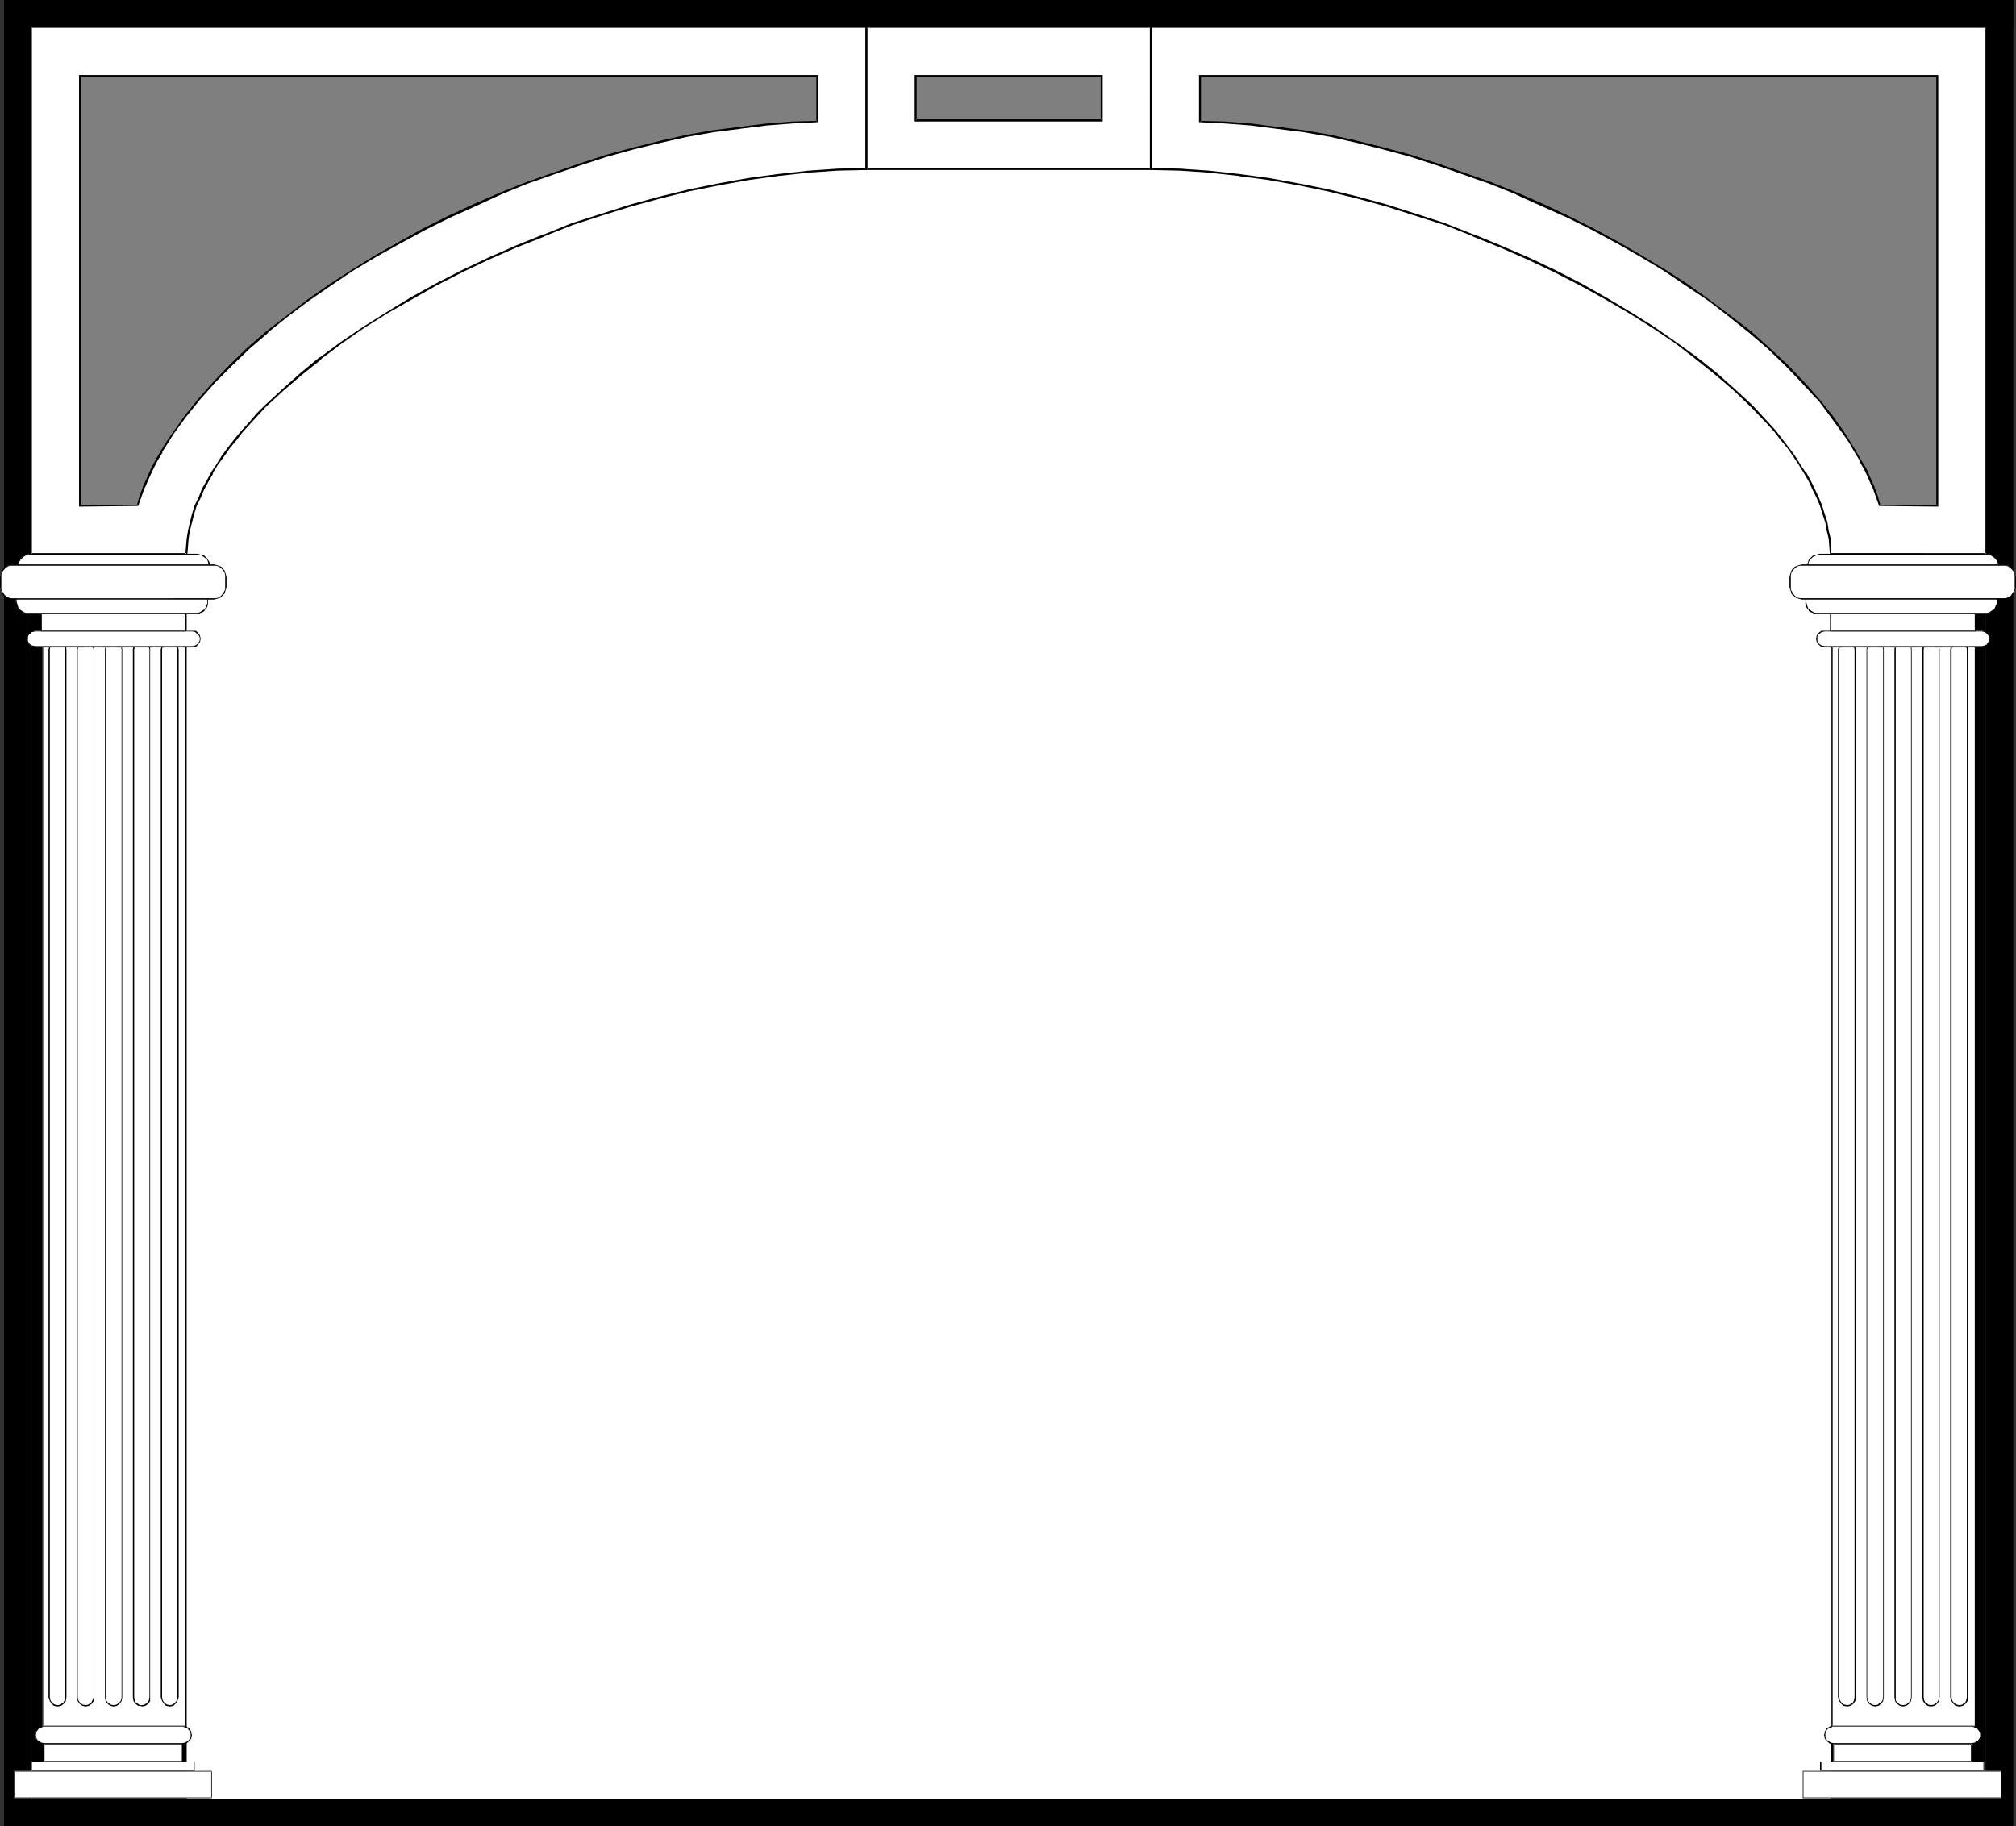 <?xml version="1.0" encoding="UTF-8" standalone="no"?>
<svg
   version="1.0"
   width="129.766mm"
   height="117.569mm"
   id="svg77"
   sodipodi:docname="Pillars Frame 1.wmf"
   xmlns:inkscape="http://www.inkscape.org/namespaces/inkscape"
   xmlns:sodipodi="http://sodipodi.sourceforge.net/DTD/sodipodi-0.dtd"
   xmlns="http://www.w3.org/2000/svg"
   xmlns:svg="http://www.w3.org/2000/svg">
  <rect width="100%" height="100%" fill="#333333" stroke="none"/>
  <sodipodi:namedview
     id="namedview77"
     pagecolor="#ffffff"
     bordercolor="#000000"
     borderopacity="0.25"
     inkscape:showpageshadow="2"
     inkscape:pageopacity="0.0"
     inkscape:pagecheckerboard="0"
     inkscape:deskcolor="#d1d1d1"
     inkscape:document-units="mm" />
  <defs
     id="defs1">
    <pattern
       id="WMFhbasepattern"
       patternUnits="userSpaceOnUse"
       width="6"
       height="6"
       x="0"
       y="0" />
  </defs>
  <path
     style="fill:#000000;fill-opacity:1;fill-rule:evenodd;stroke:none"
     d="M 489.809,444.356 V 0 H 0.97 v 444.356 z"
     id="path1" />
  <path
     style="fill:#000000;fill-opacity:1;fill-rule:evenodd;stroke:none"
     d="m 489.809,0 v 6.625 h -6.626 V 0 Z"
     id="path2" />
  <path
     style="fill:#ffffff;fill-opacity:1;fill-rule:evenodd;stroke:none"
     d="M 7.595,437.731 V 6.625 H 483.183 V 437.731 Z"
     id="path3" />
  <path
     style="fill:#000000;fill-opacity:1;fill-rule:evenodd;stroke:none"
     d="M 45.41,6.625 V 437.731 H 7.595 V 6.625 Z"
     id="path4" />
  <path
     style="fill:#000000;fill-opacity:1;fill-rule:evenodd;stroke:none"
     d="M 483.183,6.625 V 437.731 H 445.369 V 6.625 Z"
     id="path5" />
  <path
     style="fill:#ffffff;fill-opacity:1;fill-rule:evenodd;stroke:none"
     d="m 479.79,424.32 0.808,-0.162 0.646,-0.485 0.485,-0.646 0.162,-0.323 v -0.485 -0.485 l -0.162,-0.323 -0.485,-0.646 -0.646,-0.485 -0.485,-0.162 h -0.323 -33.774 -0.323 l -0.485,0.162 -0.646,0.485 -0.485,0.646 -0.162,0.323 v 0.485 0.485 l 0.162,0.323 0.485,0.646 0.646,0.485 0.808,0.162 z"
     id="path6" />
  <path
     style="fill:#000000;fill-opacity:1;fill-rule:evenodd;stroke:none"
     d="m 479.79,424.482 0.808,-0.162 0.808,-0.646 0.485,-0.646 v -0.323 l 0.162,-0.485 -0.162,-0.485 v -0.323 l -0.485,-0.808 -0.808,-0.485 -0.485,-0.162 h -0.323 -33.774 -0.323 l -0.485,0.162 -0.808,0.485 -0.485,0.808 v 0.323 l -0.162,0.485 0.162,0.485 v 0.323 l 0.485,0.646 0.808,0.646 0.808,0.162 h 33.774 v -0.323 H 446.015 l -0.808,-0.162 h 0.162 l -0.808,-0.485 v 0.162 l -0.323,-0.646 -0.162,-0.485 v 0.162 -0.485 -0.485 0.162 l 0.162,-0.485 0.323,-0.646 v 0 l 0.808,-0.323 0.323,-0.162 v 0 l 0.323,-0.162 h 33.774 l 0.323,0.162 v 0 l 0.323,0.162 0.808,0.323 h -0.162 l 0.485,0.646 0.162,0.485 v -0.162 0.485 0.485 -0.162 l -0.162,0.485 -0.485,0.646 0.162,-0.162 -0.808,0.485 h 0.162 l -0.808,0.162 z"
     id="path7" />
  <path
     style="fill:#ffffff;fill-opacity:1;fill-rule:evenodd;stroke:none"
     d="M 479.628,428.683 V 424.32 H 446.015 v 4.363 z"
     id="path8" />
  <path
     style="fill:#000000;fill-opacity:1;fill-rule:evenodd;stroke:none"
     d="M 479.628,428.844 V 424.32 H 446.015 v 4.524 h 33.613 v -0.323 H 446.015 l 0.162,0.162 V 424.32 l -0.162,0.162 h 33.613 l -0.162,-0.162 v 4.363 l 0.162,-0.162 z"
     id="path9" />
  <path
     style="fill:#ffffff;fill-opacity:1;fill-rule:evenodd;stroke:none"
     d="m 482.699,430.945 v -2.262 H 442.945 v 2.262 z"
     id="path10" />
  <path
     style="fill:#000000;fill-opacity:1;fill-rule:evenodd;stroke:none"
     d="m 482.699,430.945 v -2.262 H 442.784 v 2.262 h 39.915 v -0.162 H 442.945 l 0.162,0.162 v -2.262 l -0.162,0.162 h 39.754 l -0.162,-0.162 v 2.262 l 0.162,-0.162 z"
     id="path11" />
  <path
     style="fill:#ffffff;fill-opacity:1;fill-rule:evenodd;stroke:none"
     d="m 486.9,437.57 v -6.625 H 438.743 v 6.625 z"
     id="path12" />
  <path
     style="fill:#000000;fill-opacity:1;fill-rule:evenodd;stroke:none"
     d="m 486.9,437.57 v -6.625 H 438.582 v 6.625 h 48.318 v -0.162 H 438.743 v 0.162 -6.625 0.162 h 48.157 l -0.162,-0.162 v 6.625 l 0.162,-0.162 z"
     id="path13" />
  <path
     style="fill:#ffffff;fill-opacity:1;fill-rule:evenodd;stroke:none"
     d="M 480.436,155.282 V 420.119 H 445.692 V 155.282 Z"
     id="path14" />
  <path
     style="fill:#000000;fill-opacity:1;fill-rule:evenodd;stroke:none"
     d="m 480.436,155.444 v -0.162 264.836 -0.162 H 445.692 l 0.162,0.162 V 155.282 l -0.162,0.162 h 34.744 l 0.162,-0.162 H 445.692 v 264.836 h 34.906 V 155.282 Z"
     id="path15" />
  <path
     style="fill:#ffffff;fill-opacity:1;fill-rule:evenodd;stroke:none"
     d="m 462.983,415.11 -0.808,-0.162 -0.646,-0.485 -0.323,-0.646 -0.162,-0.808 v -254.98 l 0.162,-0.808 0.323,-0.646 0.646,-0.485 0.808,-0.162 0.808,0.162 0.646,0.485 0.323,0.646 0.323,0.808 v 254.98 l -0.323,0.808 -0.323,0.646 -0.646,0.485 z"
     id="path16" />
  <path
     style="fill:#000000;fill-opacity:1;fill-rule:evenodd;stroke:none"
     d="m 462.983,414.948 -0.808,-0.162 v 0 l -0.485,-0.485 v 0.162 l -0.485,-0.646 v 0 -0.808 -254.98 -0.808 0 l 0.485,-0.646 v 0.162 l 0.485,-0.485 v 0 l 0.808,-0.162 0.808,0.162 v 0 l 0.485,0.485 v -0.162 l 0.485,0.646 v 0 l 0.162,0.808 v 254.98 l -0.162,0.808 v 0 l -0.485,0.646 v -0.162 l -0.485,0.485 v 0 l -0.808,0.162 v 0.323 l 0.808,-0.162 0.646,-0.485 0.485,-0.646 0.162,-0.97 v -254.98 l -0.162,-0.97 -0.485,-0.485 -0.646,-0.485 -0.808,-0.323 -0.808,0.323 -0.646,0.485 -0.485,0.485 -0.162,0.97 v 254.98 l 0.162,0.97 0.485,0.646 0.646,0.485 0.808,0.162 z"
     id="path17" />
  <path
     style="fill:#ffffff;fill-opacity:1;fill-rule:evenodd;stroke:none"
     d="m 456.196,415.11 -0.808,-0.162 -0.646,-0.485 -0.485,-0.646 -0.162,-0.808 v -254.98 l 0.162,-0.808 0.485,-0.646 0.646,-0.485 0.808,-0.162 0.808,0.162 0.646,0.485 0.323,0.646 0.162,0.808 v 254.98 l -0.162,0.808 -0.323,0.646 -0.646,0.485 z"
     id="path18" />
  <path
     style="fill:#000000;fill-opacity:1;fill-rule:evenodd;stroke:none"
     d="m 456.196,414.948 -0.808,-0.162 v 0 l -0.485,-0.485 v 0.162 l -0.485,-0.646 v 0 l -0.162,-0.808 v -254.98 l 0.162,-0.808 v 0 l 0.485,-0.646 v 0.162 l 0.485,-0.485 v 0 l 0.808,-0.162 0.808,0.162 h -0.162 l 0.646,0.485 v -0.162 l 0.485,0.646 v 0 l 0.162,0.808 v 254.98 l -0.162,0.808 v 0 l -0.485,0.646 v -0.162 l -0.646,0.485 h 0.162 l -0.808,0.162 v 0.323 l 0.808,-0.162 0.646,-0.485 0.485,-0.646 0.162,-0.97 v -254.98 l -0.162,-0.97 -0.485,-0.485 -0.646,-0.485 -0.808,-0.323 -0.808,0.323 -0.646,0.485 -0.485,0.485 -0.162,0.97 v 254.98 l 0.162,0.97 0.485,0.646 0.646,0.485 0.808,0.162 z"
     id="path19" />
  <path
     style="fill:#ffffff;fill-opacity:1;fill-rule:evenodd;stroke:none"
     d="m 449.409,415.11 -0.808,-0.162 -0.646,-0.485 -0.485,-0.646 -0.162,-0.808 v -254.98 l 0.162,-0.808 0.485,-0.646 0.646,-0.485 0.808,-0.162 0.808,0.162 0.485,0.485 0.485,0.646 0.162,0.808 v 254.98 l -0.162,0.808 -0.485,0.646 -0.485,0.485 z"
     id="path20" />
  <path
     style="fill:#000000;fill-opacity:1;fill-rule:evenodd;stroke:none"
     d="m 449.409,414.948 -0.808,-0.162 v 0 l -0.646,-0.485 0.162,0.162 -0.485,-0.646 v 0 l -0.162,-0.808 v -254.98 l 0.162,-0.808 v 0 l 0.485,-0.646 -0.162,0.162 0.646,-0.485 v 0 l 0.808,-0.162 0.808,0.162 h -0.162 l 0.646,0.485 v -0.162 l 0.323,0.646 v 0 l 0.162,0.808 v 254.98 l -0.162,0.808 v 0 l -0.323,0.646 v -0.162 l -0.646,0.485 h 0.162 l -0.808,0.162 v 0.323 l 0.808,-0.162 0.646,-0.485 0.485,-0.646 0.162,-0.97 v -254.98 l -0.162,-0.97 -0.485,-0.485 -0.646,-0.485 -0.808,-0.323 -0.97,0.323 -0.485,0.485 -0.485,0.485 -0.323,0.97 v 254.98 l 0.323,0.97 0.485,0.646 0.485,0.485 0.97,0.162 z"
     id="path21" />
  <path
     style="fill:#ffffff;fill-opacity:1;fill-rule:evenodd;stroke:none"
     d="m 469.771,415.11 0.808,-0.162 0.646,-0.485 0.485,-0.646 0.162,-0.808 v -254.98 l -0.162,-0.808 -0.485,-0.646 -0.646,-0.485 -0.808,-0.162 -0.808,0.162 -0.646,0.485 -0.323,0.646 -0.162,0.808 v 254.98 l 0.162,0.808 0.323,0.646 0.646,0.485 z"
     id="path22" />
  <path
     style="fill:#000000;fill-opacity:1;fill-rule:evenodd;stroke:none"
     d="m 469.771,415.271 0.97,-0.162 0.485,-0.485 0.485,-0.646 0.162,-0.97 v -254.98 l -0.162,-0.97 -0.485,-0.485 -0.485,-0.485 -0.97,-0.323 -0.808,0.323 -0.646,0.485 -0.485,0.485 -0.162,0.97 v 254.98 l 0.162,0.97 0.485,0.646 0.646,0.485 0.808,0.162 v -0.323 l -0.808,-0.162 h 0.162 l -0.646,-0.485 v 0.162 l -0.323,-0.646 v 0 l -0.162,-0.808 v -254.98 l 0.162,-0.808 v 0 l 0.323,-0.646 v 0.162 l 0.646,-0.485 h -0.162 l 0.808,-0.162 0.808,0.162 v 0 l 0.646,0.485 -0.162,-0.162 0.485,0.646 v 0 l 0.162,0.808 v 254.98 l -0.162,0.808 v 0 l -0.485,0.646 0.162,-0.162 -0.646,0.485 v 0 l -0.808,0.162 z"
     id="path23" />
  <path
     style="fill:#ffffff;fill-opacity:1;fill-rule:evenodd;stroke:none"
     d="m 476.719,415.11 0.808,-0.162 0.485,-0.485 0.485,-0.646 0.162,-0.808 v -254.98 l -0.162,-0.808 -0.485,-0.646 -0.485,-0.485 -0.808,-0.162 -0.808,0.162 -0.646,0.485 -0.485,0.646 -0.162,0.808 v 254.98 l 0.162,0.808 0.485,0.646 0.646,0.485 z"
     id="path24" />
  <path
     style="fill:#000000;fill-opacity:1;fill-rule:evenodd;stroke:none"
     d="m 476.719,415.271 0.808,-0.162 0.646,-0.485 0.485,-0.646 0.162,-0.97 v -254.98 l -0.162,-0.97 -0.485,-0.485 -0.646,-0.485 -0.808,-0.323 -0.97,0.323 -0.485,0.485 -0.485,0.485 -0.323,0.97 v 254.98 l 0.323,0.97 0.485,0.646 0.485,0.485 0.97,0.162 v -0.323 l -0.808,-0.162 v 0 l -0.646,-0.485 0.162,0.162 -0.485,-0.646 v 0 l -0.162,-0.808 v -254.98 l 0.162,-0.808 v 0 l 0.485,-0.646 -0.162,0.162 0.646,-0.485 v 0 l 0.808,-0.162 0.808,0.162 h -0.162 l 0.646,0.485 v -0.162 l 0.323,0.646 v 0 l 0.162,0.808 v 254.98 l -0.162,0.808 v 0 l -0.323,0.646 v -0.162 l -0.646,0.485 h 0.162 l -0.808,0.162 z"
     id="path25" />
  <path
     style="fill:#ffffff;fill-opacity:1;fill-rule:evenodd;stroke:none"
     d="m 442.622,142.032 h -0.485 l -0.646,-0.162 -0.485,-0.323 -0.485,-0.323 -0.323,-0.485 -0.162,-0.485 -0.323,-0.485 v -0.485 -1.454 -0.646 l 0.323,-0.485 0.162,-0.485 0.323,-0.485 0.485,-0.323 0.485,-0.323 0.646,-0.162 h 0.485 40.723 0.646 l 0.485,0.162 0.485,0.323 0.485,0.323 0.323,0.485 0.162,0.485 0.323,0.485 v 0.646 1.454 0.485 l -0.323,0.485 -0.162,0.485 -0.323,0.485 -0.485,0.323 -0.485,0.323 -0.485,0.162 h -0.646 z"
     id="path26" />
  <path
     style="fill:#000000;fill-opacity:1;fill-rule:evenodd;stroke:none"
     d="m 442.622,142.032 -0.485,-0.162 v 0 l -0.485,-0.162 -0.646,-0.162 -0.323,-0.485 v 0.162 l -0.323,-0.485 -0.323,-0.485 -0.162,-0.485 v 0 -0.485 -1.454 -0.646 0.162 l 0.162,-0.646 0.323,-0.485 0.323,-0.323 v 0 l 0.323,-0.323 0.646,-0.323 0.485,-0.162 v 0 h 0.485 40.723 0.646 -0.162 l 0.646,0.162 0.485,0.323 0.323,0.323 v 0 l 0.323,0.323 0.323,0.485 0.162,0.646 v -0.162 0.646 1.454 0.485 0 l -0.162,0.485 -0.323,0.485 -0.323,0.485 v -0.162 l -0.323,0.485 -0.485,0.162 -0.646,0.162 h 0.162 l -0.646,0.162 H 442.622 v 0.162 h 40.723 0.646 l 0.485,-0.162 0.485,-0.323 0.485,-0.323 v -0.162 l 0.485,-0.323 0.162,-0.485 0.162,-0.646 0.162,-0.485 v -1.454 l -0.162,-0.646 -0.162,-0.485 -0.162,-0.485 -0.485,-0.485 v 0 l -0.485,-0.485 -0.485,-0.162 -0.485,-0.162 -0.646,-0.162 H 442.622 l -0.485,0.162 -0.646,0.162 -0.485,0.162 -0.485,0.485 v 0 l -0.485,0.485 -0.162,0.485 -0.162,0.485 -0.162,0.646 v 1.454 l 0.162,0.485 0.162,0.646 0.162,0.485 0.485,0.323 v 0.162 l 0.485,0.323 0.485,0.323 0.646,0.162 h 0.485 z"
     id="path27" />
  <path
     style="fill:#ffffff;fill-opacity:1;fill-rule:evenodd;stroke:none"
     d="m 442.137,149.304 h -0.485 l -0.646,-0.162 -0.485,-0.323 -0.323,-0.323 -0.485,-0.485 -0.162,-0.485 -0.162,-0.485 -0.162,-0.646 v -1.454 l 0.162,-0.485 0.162,-0.646 0.162,-0.485 0.485,-0.323 0.323,-0.485 0.485,-0.162 0.646,-0.162 0.485,-0.162 h 40.885 l 0.485,0.162 0.646,0.162 0.485,0.162 0.323,0.485 0.485,0.323 0.162,0.485 0.162,0.646 0.162,0.485 v 1.454 l -0.162,0.646 -0.162,0.485 -0.162,0.485 -0.485,0.485 -0.323,0.323 -0.485,0.323 -0.646,0.162 h -0.485 z"
     id="path28" />
  <path
     style="fill:#000000;fill-opacity:1;fill-rule:evenodd;stroke:none"
     d="m 442.137,149.142 h -0.485 v 0 l -0.485,-0.162 -0.485,-0.323 -0.485,-0.323 0.162,0.162 -0.485,-0.485 -0.162,-0.485 -0.162,-0.646 v 0.162 l -0.162,-0.646 v -1.454 l 0.162,-0.485 v 0 l 0.162,-0.485 0.162,-0.485 0.485,-0.485 h -0.162 l 0.485,-0.323 0.485,-0.162 0.485,-0.162 v 0 l 0.485,-0.162 h 40.885 l 0.485,0.162 v 0 l 0.485,0.162 0.485,0.162 0.485,0.323 v 0 l 0.323,0.485 0.162,0.485 0.323,0.485 v 0 0.485 1.454 0.646 -0.162 l -0.323,0.646 -0.162,0.485 -0.323,0.485 v -0.162 l -0.485,0.323 -0.485,0.323 -0.485,0.162 v 0 h -0.485 -40.885 v 0.323 h 40.885 0.485 l 0.646,-0.323 0.485,-0.162 0.485,-0.323 v -0.162 l 0.323,-0.323 0.323,-0.485 0.162,-0.646 v -0.646 -1.454 -0.485 l -0.162,-0.646 -0.323,-0.485 -0.323,-0.485 v 0 l -0.485,-0.323 -0.485,-0.323 -0.646,-0.162 h -0.485 -40.885 -0.485 l -0.646,0.162 -0.485,0.323 -0.485,0.323 v 0 l -0.323,0.485 -0.323,0.485 -0.162,0.646 v 0.485 1.454 0.646 l 0.162,0.646 0.323,0.485 0.323,0.323 v 0.162 l 0.485,0.323 0.485,0.162 0.646,0.323 h 0.485 z"
     id="path29" />
  <path
     style="fill:#ffffff;fill-opacity:1;fill-rule:evenodd;stroke:none"
     d="m 482.214,153.505 0.646,0.162 0.646,0.485 0.485,0.646 0.162,0.646 -0.162,0.808 -0.485,0.646 -0.646,0.323 -0.646,0.162 H 443.915 l -0.808,-0.162 -0.646,-0.323 -0.323,-0.646 -0.162,-0.808 0.162,-0.646 0.323,-0.646 0.646,-0.485 0.808,-0.162 z"
     id="path30" />
  <path
     style="fill:#000000;fill-opacity:1;fill-rule:evenodd;stroke:none"
     d="m 482.214,153.667 0.646,0.162 v 0 l 0.646,0.485 -0.162,-0.162 0.485,0.646 v 0 l 0.162,0.646 -0.162,0.808 v -0.162 l -0.485,0.646 h 0.162 l -0.646,0.323 v 0 l -0.646,0.162 H 443.915 l -0.808,-0.162 v 0 l -0.485,-0.323 v 0 l -0.485,-0.646 v 0.162 -0.808 -0.646 0 l 0.485,-0.646 v 0.162 l 0.485,-0.485 v 0 l 0.808,-0.162 h 38.299 v -0.162 h -38.299 -0.808 l -0.646,0.485 -0.485,0.646 -0.162,0.808 0.162,0.808 0.485,0.646 0.646,0.485 0.808,0.162 h 38.299 l 0.808,-0.162 0.646,-0.485 0.485,-0.646 v -0.808 -0.808 l -0.485,-0.646 -0.646,-0.485 h -0.808 z"
     id="path31" />
  <path
     style="fill:#ffffff;fill-opacity:1;fill-rule:evenodd;stroke:none"
     d="m 445.369,149.304 v 4.201 h 35.067 v -4.201 z"
     id="path32" />
  <path
     style="fill:#000000;fill-opacity:1;fill-rule:evenodd;stroke:none"
     d="m 445.207,149.304 v 4.363 h 35.39 v -4.363 H 445.207 l 0.162,0.162 h 35.067 v -0.162 4.201 0 H 445.369 v 0 -4.201 0.162 z"
     id="path33" />
  <path
     style="fill:#ffffff;fill-opacity:1;fill-rule:evenodd;stroke:none"
     d="m 487.385,137.508 h 0.646 l 0.485,0.162 0.485,0.323 0.485,0.323 0.323,0.485 0.323,0.485 0.162,0.485 v 0.646 2.424 0.485 l -0.162,0.646 -0.323,0.485 -0.323,0.323 -0.485,0.485 -0.485,0.162 -0.485,0.162 -0.646,0.162 H 438.42 l -0.646,-0.162 -0.485,-0.162 -0.485,-0.162 -0.485,-0.485 -0.323,-0.323 -0.323,-0.485 -0.162,-0.646 v -0.485 -2.424 -0.646 l 0.162,-0.485 0.323,-0.485 0.323,-0.485 0.485,-0.323 0.485,-0.323 0.485,-0.162 h 0.646 z"
     id="path34" />
  <path
     style="fill:#000000;fill-opacity:1;fill-rule:evenodd;stroke:none"
     d="m 487.385,137.67 h 0.646 -0.162 l 0.646,0.162 0.485,0.323 0.323,0.323 v 0 l 0.323,0.323 0.323,0.485 0.162,0.646 v -0.162 0.646 2.424 0.485 0 l -0.162,0.485 -0.323,0.485 -0.323,0.485 v 0 l -0.323,0.323 -0.485,0.323 -0.646,0.162 h 0.162 -0.646 -48.965 -0.646 0.162 l -0.646,-0.162 -0.485,-0.323 -0.323,-0.323 v 0 l -0.323,-0.485 -0.323,-0.485 -0.162,-0.485 v 0 -0.485 -2.424 -0.646 0.162 l 0.162,-0.646 0.323,-0.485 0.323,-0.323 v 0 l 0.323,-0.323 0.485,-0.323 0.646,-0.162 h -0.162 0.646 48.965 v -0.323 H 438.42 l -0.646,0.162 -0.485,0.162 -0.485,0.162 -0.485,0.323 -0.162,0.162 -0.323,0.485 -0.162,0.485 -0.162,0.485 -0.162,0.646 v 2.424 l 0.162,0.485 0.162,0.646 0.162,0.485 0.323,0.485 h 0.162 l 0.485,0.485 0.485,0.162 0.485,0.162 0.646,0.162 h 48.965 l 0.646,-0.162 0.485,-0.162 0.485,-0.162 0.485,-0.485 v 0 l 0.485,-0.485 0.162,-0.485 0.162,-0.646 0.162,-0.485 v -2.424 l -0.162,-0.646 -0.162,-0.485 -0.162,-0.485 -0.485,-0.485 v -0.162 l -0.485,-0.323 -0.485,-0.162 -0.485,-0.162 -0.646,-0.162 z"
     id="path35" />
  <path
     style="fill:#ffffff;fill-opacity:1;fill-rule:evenodd;stroke:none"
     d="M 210.888,6.625 H 7.595 V 134.923 H 45.41 v -1.939 l 0.162,-1.939 0.485,-1.939 0.323,-2.101 0.646,-1.939 0.646,-1.939 0.808,-1.939 0.97,-2.101 0.97,-2.101 1.131,-1.939 1.293,-2.101 1.293,-1.939 1.616,-2.101 1.454,-1.939 1.778,-2.101 1.778,-1.939 1.778,-1.939 1.939,-2.101 4.202,-3.878 4.525,-4.04 4.686,-3.716 5.171,-3.878 5.333,-3.716 5.656,-3.555 5.979,-3.393 6.141,-3.393 6.141,-3.393 6.626,-2.909 6.626,-3.07 6.787,-2.747 6.949,-2.585 6.949,-2.424 7.11,-2.101 7.11,-2.101 7.272,-1.616 7.272,-1.616 7.272,-1.293 7.11,-0.97 7.272,-0.808 7.11,-0.485 h 7.11 z"
     id="path36" />
  <path
     style="fill:#000000;fill-opacity:1;fill-rule:evenodd;stroke:none"
     d="M 211.049,6.302 H 7.272 V 135.084 H 45.571 l 0.162,-2.101 0.162,-1.939 v 0 l 0.323,-1.939 0.485,-1.939 0.485,-1.939 0.646,-2.101 v 0 l 0.97,-1.939 0.808,-1.939 1.131,-2.101 1.131,-1.939 h -0.162 l 1.293,-2.101 1.454,-1.939 1.454,-2.101 1.616,-1.939 v 0 l 1.616,-2.101 1.778,-1.939 1.778,-1.939 1.939,-2.101 4.202,-3.878 4.525,-3.878 4.848,-3.878 h -0.162 l 5.171,-3.878 5.333,-3.716 5.656,-3.555 5.979,-3.393 v 0 l 5.979,-3.393 6.302,-3.232 6.464,-3.07 6.626,-2.909 6.949,-2.747 h -0.162 l 6.949,-2.747 6.949,-2.262 7.272,-2.262 7.11,-1.939 7.11,-1.777 7.272,-1.454 7.272,-1.293 7.11,-0.97 v 0 l 7.272,-0.808 7.11,-0.485 7.272,-0.162 V 6.302 l -0.485,0.323 V 41.204 l 0.323,-0.323 -7.11,0.162 -7.11,0.485 -7.272,0.808 v 0 l -7.272,0.97 -7.272,1.293 -7.11,1.454 -7.272,1.777 -7.11,1.939 -7.11,2.262 -7.11,2.262 -6.787,2.747 h -0.162 l -6.787,2.747 -6.626,2.909 -6.464,3.07 -6.302,3.232 -6.141,3.393 v 0 l -5.818,3.555 -5.656,3.555 -5.494,3.716 -5.01,3.716 h -0.162 l -4.686,3.878 -4.525,4.04 -4.202,3.878 -1.939,1.939 -1.778,2.101 -1.778,1.939 -1.778,2.101 v 0 l -1.616,2.101 -1.454,1.939 -1.293,2.101 -1.293,1.939 v 0 l -1.131,2.101 -1.131,1.939 -0.808,2.101 -0.97,1.939 v 0 l -0.646,2.101 -0.485,1.939 -0.485,2.101 -0.323,1.939 v 0 l -0.162,1.939 -0.162,1.939 0.323,-0.323 H 7.595 l 0.162,0.323 V 6.625 L 7.595,6.787 H 210.888 l -0.323,-0.162 z"
     id="path37" />
  <path
     style="fill:#7f7f7f;fill-opacity:1;fill-rule:evenodd;stroke:none"
     d="M 19.554,18.582 V 122.966 h 13.898 l 0.808,-2.101 0.808,-2.262 0.808,-2.101 1.131,-2.262 1.131,-2.101 1.131,-2.262 1.454,-2.101 1.293,-2.262 3.07,-4.201 3.394,-4.201 3.717,-4.201 4.04,-4.201 4.363,-4.04 4.525,-3.878 4.848,-3.878 5.01,-3.878 5.171,-3.716 5.494,-3.555 5.656,-3.393 5.818,-3.232 5.979,-3.232 6.141,-3.07 6.141,-2.909 6.464,-2.747 6.302,-2.585 6.464,-2.424 6.464,-2.262 6.464,-1.939 6.626,-1.777 6.464,-1.616 6.626,-1.454 6.464,-1.131 6.302,-0.97 6.464,-0.808 6.302,-0.485 6.141,-0.162 V 18.582 Z"
     id="path38" />
  <path
     style="fill:#000000;fill-opacity:1;fill-rule:evenodd;stroke:none"
     d="m 19.23,18.259 v 105.03 l 14.382,-0.162 0.808,-2.262 0.808,-2.262 v 0.162 l 0.97,-2.262 0.97,-2.101 1.131,-2.262 1.293,-2.101 h -0.162 l 1.454,-2.262 1.293,-2.101 3.07,-4.201 v 0 l 3.394,-4.201 3.717,-4.201 4.04,-4.04 4.363,-4.201 4.525,-3.878 h -0.162 l 4.848,-3.878 5.171,-3.878 5.171,-3.555 5.494,-3.716 5.656,-3.393 5.818,-3.232 v 0 l 5.979,-3.232 6.141,-3.07 6.141,-2.747 6.302,-2.909 v 0 l 6.302,-2.585 6.464,-2.262 6.626,-2.262 6.464,-2.101 6.464,-1.777 6.626,-1.616 6.464,-1.454 6.464,-1.131 6.464,-0.808 h -0.162 l 6.464,-0.808 6.302,-0.485 6.302,-0.323 V 18.259 H 19.23 l 0.323,0.485 H 198.929 l -0.323,-0.162 v 10.988 l 0.323,-0.162 -6.141,0.162 -6.302,0.485 -6.464,0.808 v 0 l -6.464,0.808 -6.464,1.131 -6.464,1.454 -6.464,1.616 -6.626,1.777 -6.464,2.101 -6.464,2.262 -6.464,2.262 -6.464,2.585 v 0 l -6.302,2.747 -6.302,2.909 -6.141,3.07 -5.818,3.232 v 0 l -5.979,3.393 -5.494,3.393 -5.494,3.555 -5.333,3.716 -5.01,3.878 -4.848,3.716 v 0 l -4.686,4.04 -4.202,4.04 -4.04,4.201 -3.717,4.201 -3.394,4.201 v 0 l -3.07,4.363 -1.454,2.101 -1.293,2.101 v 0 l -1.293,2.262 -1.131,2.101 -0.97,2.262 -0.97,2.101 v 0.162 l -0.808,2.101 -0.646,2.262 0.162,-0.162 H 19.554 l 0.162,0.162 V 18.582 l -0.162,0.162 z"
     id="path39" />
  <path
     style="fill:#ffffff;fill-opacity:1;fill-rule:evenodd;stroke:none"
     d="M 279.891,6.625 H 483.183 V 134.923 H 445.369 l -0.162,-1.939 -0.162,-1.939 -0.323,-1.939 -0.485,-2.101 -0.485,-1.939 -0.646,-1.939 -0.97,-1.939 -0.808,-2.101 -1.131,-2.101 -1.131,-1.939 -1.293,-2.101 -1.293,-1.939 -1.454,-2.101 -1.616,-1.939 -1.616,-2.101 -1.778,-1.939 -3.717,-4.04 -4.202,-3.878 -4.525,-4.04 -4.848,-3.716 -5.171,-3.878 -5.333,-3.716 -5.656,-3.555 -5.818,-3.393 -6.141,-3.393 -6.302,-3.393 -6.464,-2.909 -6.626,-3.07 -6.787,-2.747 -6.949,-2.585 -6.949,-2.424 -7.11,-2.101 -7.11,-2.101 -7.272,-1.616 -7.272,-1.616 -7.272,-1.293 -7.11,-0.97 -7.272,-0.808 -7.11,-0.485 h -7.11 z"
     id="path40" />
  <path
     style="fill:#000000;fill-opacity:1;fill-rule:evenodd;stroke:none"
     d="m 280.214,6.625 -0.323,0.162 h 203.293 l -0.162,-0.162 V 134.923 l 0.162,-0.323 H 445.369 l 0.162,0.323 v -1.939 l -0.162,-1.939 v 0 l -0.485,-1.939 -0.323,-2.101 -0.646,-1.939 -0.646,-2.101 v 0 l -0.808,-1.939 -0.97,-2.101 -0.97,-1.939 -1.131,-2.101 h -0.162 l -1.293,-1.939 -1.293,-2.101 -1.454,-1.939 -1.616,-2.101 v 0 l -1.616,-2.101 -1.778,-1.939 -3.717,-4.04 -4.202,-3.878 -4.525,-4.04 v 0 l -4.848,-3.878 -5.171,-3.716 -5.333,-3.716 -5.656,-3.555 -5.979,-3.555 -5.979,-3.393 v 0 l -6.302,-3.232 -6.464,-3.07 -6.787,-2.909 -6.626,-2.747 h -0.162 l -6.949,-2.747 -6.949,-2.262 -7.11,-2.262 -7.11,-1.939 -7.272,-1.777 -7.272,-1.454 -7.11,-1.293 -7.272,-0.97 v 0 l -7.272,-0.808 -7.11,-0.485 -7.11,-0.162 0.323,0.323 V 6.625 l -0.485,-0.323 V 41.366 l 7.272,0.162 7.11,0.485 7.272,0.808 h -0.162 l 7.272,0.97 7.272,1.293 7.11,1.454 7.272,1.777 7.11,1.939 7.11,2.262 7.11,2.262 6.949,2.747 h -0.162 l 6.787,2.747 6.626,2.909 6.464,3.07 6.302,3.232 v 0 l 6.141,3.393 5.818,3.393 5.656,3.555 5.494,3.716 5.01,3.878 4.848,3.878 v 0 l 4.525,3.878 4.04,3.878 3.878,4.04 1.778,1.939 1.616,2.101 v 0 l 1.616,1.939 1.454,2.101 1.293,1.939 1.293,2.101 v 0 l 1.131,1.939 0.97,2.101 0.97,1.939 0.808,1.939 v 0 l 0.646,2.101 0.646,1.939 0.323,1.939 0.485,1.939 v 0 l 0.162,1.939 0.162,2.101 h 38.299 V 6.302 H 279.729 Z"
     id="path41" />
  <path
     style="fill:#7f7f7f;fill-opacity:1;fill-rule:evenodd;stroke:none"
     d="M 471.225,18.582 V 122.966 h -13.898 l -0.808,-2.101 -0.808,-2.262 -0.97,-2.101 -0.97,-2.262 -1.131,-2.101 -1.293,-2.262 -1.293,-2.101 -1.293,-2.262 -3.07,-4.201 -3.394,-4.201 -3.717,-4.201 -4.04,-4.201 -4.363,-4.04 -4.525,-3.878 -4.848,-3.878 -5.01,-3.878 -5.333,-3.716 -5.494,-3.555 -5.656,-3.393 -5.656,-3.232 -6.141,-3.232 -5.979,-3.07 -6.302,-2.909 -6.302,-2.747 -6.302,-2.585 -6.464,-2.424 -6.464,-2.262 -6.626,-1.939 -6.464,-1.777 -6.626,-1.616 -6.464,-1.454 -6.464,-1.131 -6.464,-0.97 -6.302,-0.808 -6.302,-0.485 -6.141,-0.162 V 18.582 Z"
     id="path42" />
  <path
     style="fill:#000000;fill-opacity:1;fill-rule:evenodd;stroke:none"
     d="m 471.225,18.744 -0.162,-0.162 V 122.966 l 0.162,-0.162 h -13.898 l 0.162,0.162 -0.646,-2.262 -0.808,-2.101 v -0.162 l -0.97,-2.101 -0.97,-2.262 -1.293,-2.101 v 0 l -1.293,-2.262 -1.293,-2.101 -1.293,-2.101 -3.07,-4.363 -3.394,-4.201 v 0 l -3.717,-4.201 -4.04,-4.201 -4.363,-4.04 -4.525,-4.04 -4.848,-3.716 v 0 l -5.171,-3.878 -5.171,-3.716 -5.494,-3.555 -5.656,-3.393 -5.818,-3.393 v 0 l -5.979,-3.232 -6.141,-3.07 -6.141,-2.909 -6.302,-2.747 v 0 l -6.464,-2.585 -6.464,-2.262 -6.464,-2.262 -6.464,-2.101 -6.626,-1.777 -6.464,-1.616 -6.464,-1.454 -6.626,-1.131 -6.302,-0.808 h -0.162 l -6.302,-0.808 -6.302,-0.485 -6.141,-0.162 0.323,0.162 V 18.582 l -0.323,0.162 h 179.376 l 0.323,-0.485 h -179.861 v 11.472 l 6.302,0.323 6.302,0.485 6.302,0.808 v 0 l 6.464,0.808 6.464,1.131 6.464,1.454 6.464,1.616 6.626,1.777 6.464,2.101 6.464,2.262 6.464,2.262 6.464,2.585 h -0.162 l 6.464,2.909 6.141,2.747 6.141,3.07 5.979,3.232 v 0 l 5.656,3.232 5.656,3.393 5.494,3.716 5.333,3.555 5.01,3.878 v 0 l 4.848,3.878 4.525,3.878 4.363,4.201 3.878,4.04 3.878,4.201 v -0.162 l 3.232,4.363 3.07,4.201 1.454,2.101 1.293,2.262 1.293,2.101 h -0.162 l 1.293,2.262 0.97,2.101 0.97,2.262 v -0.162 l 0.808,2.262 0.808,2.262 14.382,0.162 V 18.259 Z"
     id="path43" />
  <path
     style="fill:#ffffff;fill-opacity:1;fill-rule:evenodd;stroke:none"
     d="m 44.44,424.32 0.808,-0.162 0.646,-0.485 0.485,-0.646 0.162,-0.323 v -0.485 -0.485 l -0.162,-0.323 -0.485,-0.646 -0.646,-0.485 -0.485,-0.162 h -0.323 -33.774 -0.323 l -0.485,0.162 -0.646,0.485 -0.485,0.646 -0.162,0.808 0.162,0.808 0.485,0.646 0.646,0.485 0.808,0.162 z"
     id="path44" />
  <path
     style="fill:#000000;fill-opacity:1;fill-rule:evenodd;stroke:none"
     d="m 44.44,424.482 0.808,-0.162 0.808,-0.646 0.485,-0.646 v -0.323 l 0.162,-0.485 -0.162,-0.485 v -0.323 l -0.485,-0.808 -0.808,-0.485 -0.485,-0.162 h -0.323 -33.774 -0.323 l -0.485,0.162 -0.646,0.485 -0.485,0.808 -0.162,0.808 0.162,0.808 0.485,0.646 0.646,0.646 0.808,0.162 H 44.44 v -0.323 H 10.666 l -0.808,-0.162 h 0.162 l -0.808,-0.485 0.162,0.162 -0.485,-0.646 v 0 l -0.162,-0.808 0.162,-0.808 v 0 l 0.485,-0.646 H 9.211 l 0.808,-0.323 0.323,-0.162 v 0 l 0.323,-0.162 H 44.44 l 0.323,0.162 v 0 l 0.323,0.162 0.808,0.323 h -0.162 l 0.485,0.646 0.162,0.485 v -0.162 0.485 0.485 -0.162 l -0.162,0.485 -0.485,0.646 0.162,-0.162 -0.808,0.485 h 0.162 l -0.808,0.162 z"
     id="path45" />
  <path
     style="fill:#ffffff;fill-opacity:1;fill-rule:evenodd;stroke:none"
     d="M 44.278,428.683 V 424.32 H 10.666 v 4.363 z"
     id="path46" />
  <path
     style="fill:#000000;fill-opacity:1;fill-rule:evenodd;stroke:none"
     d="M 44.44,428.844 V 424.32 H 10.666 v 4.524 H 44.44 l -0.162,-0.323 H 10.666 l 0.162,0.162 V 424.32 l -0.162,0.162 H 44.278 v -0.162 4.363 -0.162 z"
     id="path47" />
  <path
     style="fill:#ffffff;fill-opacity:1;fill-rule:evenodd;stroke:none"
     d="m 47.349,430.945 v -2.262 H 7.595 v 2.262 z"
     id="path48" />
  <path
     style="fill:#000000;fill-opacity:1;fill-rule:evenodd;stroke:none"
     d="m 47.349,430.945 v -2.262 H 7.434 v 2.262 H 47.349 v -0.162 H 7.595 l 0.162,0.162 v -2.262 l -0.162,0.162 H 47.349 l -0.162,-0.162 v 2.262 l 0.162,-0.162 z"
     id="path49" />
  <path
     style="fill:#ffffff;fill-opacity:1;fill-rule:evenodd;stroke:none"
     d="m 51.55,437.57 v -6.625 H 3.394 v 6.625 z"
     id="path50" />
  <path
     style="fill:#000000;fill-opacity:1;fill-rule:evenodd;stroke:none"
     d="m 51.55,437.57 v -6.625 H 3.394 v 6.625 H 51.55 v -0.162 H 3.394 l 0.162,0.162 v -6.625 l -0.162,0.162 H 51.55 l -0.162,-0.162 v 6.625 l 0.162,-0.162 z"
     id="path51" />
  <path
     style="fill:#ffffff;fill-opacity:1;fill-rule:evenodd;stroke:none"
     d="M 45.086,155.282 V 420.119 H 10.342 V 155.282 Z"
     id="path52" />
  <path
     style="fill:#000000;fill-opacity:1;fill-rule:evenodd;stroke:none"
     d="m 45.086,155.444 -0.162,-0.162 v 264.836 l 0.162,-0.162 H 10.342 l 0.162,0.162 V 155.282 l -0.162,0.162 h 34.744 l 0.162,-0.162 H 10.342 V 420.119 H 45.248 V 155.282 Z"
     id="path53" />
  <path
     style="fill:#ffffff;fill-opacity:1;fill-rule:evenodd;stroke:none"
     d="m 27.634,415.11 -0.808,-0.162 -0.646,-0.485 -0.323,-0.646 -0.162,-0.808 v -254.98 l 0.162,-0.808 0.323,-0.646 0.646,-0.485 0.808,-0.162 0.808,0.162 0.646,0.485 0.323,0.646 0.323,0.808 v 254.98 l -0.323,0.808 -0.323,0.646 -0.646,0.485 z"
     id="path54" />
  <path
     style="fill:#000000;fill-opacity:1;fill-rule:evenodd;stroke:none"
     d="m 27.634,414.948 -0.808,-0.162 v 0 l -0.485,-0.485 v 0.162 l -0.485,-0.646 v 0 -0.808 -254.98 -0.808 0 l 0.485,-0.646 v 0.162 l 0.485,-0.485 v 0 l 0.808,-0.162 0.808,0.162 v 0 l 0.485,0.485 v -0.162 l 0.485,0.646 v 0 l 0.162,0.808 v 254.98 l -0.162,0.808 v 0 l -0.485,0.646 v -0.162 l -0.485,0.485 v 0 l -0.808,0.162 v 0.323 l 0.808,-0.162 0.646,-0.485 0.485,-0.646 0.162,-0.97 v -254.98 l -0.162,-0.97 -0.485,-0.485 -0.646,-0.485 -0.808,-0.323 -0.808,0.323 -0.646,0.485 -0.485,0.485 -0.162,0.97 v 254.98 l 0.162,0.97 0.485,0.646 0.646,0.485 0.808,0.162 z"
     id="path55" />
  <path
     style="fill:#ffffff;fill-opacity:1;fill-rule:evenodd;stroke:none"
     d="m 20.846,415.11 -0.808,-0.162 -0.646,-0.485 -0.485,-0.646 v -0.808 -254.98 -0.808 l 0.485,-0.646 0.646,-0.485 0.808,-0.162 0.808,0.162 0.646,0.485 0.323,0.646 0.162,0.808 v 254.98 l -0.162,0.808 -0.323,0.646 -0.646,0.485 z"
     id="path56" />
  <path
     style="fill:#000000;fill-opacity:1;fill-rule:evenodd;stroke:none"
     d="m 20.846,414.948 -0.808,-0.162 v 0 l -0.485,-0.485 v 0.162 l -0.485,-0.646 v 0 l -0.162,-0.808 v -254.98 l 0.162,-0.808 v 0 l 0.485,-0.646 v 0.162 l 0.485,-0.485 v 0 l 0.808,-0.162 0.808,0.162 h -0.162 l 0.646,0.485 v -0.162 l 0.323,0.646 v 0 l 0.323,0.808 v 254.98 l -0.323,0.808 v 0 l -0.323,0.646 v -0.162 l -0.646,0.485 h 0.162 l -0.808,0.162 v 0.323 l 0.808,-0.162 0.646,-0.485 0.485,-0.646 0.162,-0.97 v -254.98 l -0.162,-0.97 -0.485,-0.485 -0.646,-0.485 -0.808,-0.323 -0.808,0.323 -0.646,0.485 -0.485,0.485 -0.162,0.97 v 254.98 l 0.162,0.97 0.485,0.646 0.646,0.485 0.808,0.162 z"
     id="path57" />
  <path
     style="fill:#ffffff;fill-opacity:1;fill-rule:evenodd;stroke:none"
     d="m 14.059,415.11 -0.808,-0.162 -0.646,-0.485 -0.485,-0.646 -0.162,-0.808 v -254.98 l 0.162,-0.808 0.485,-0.646 0.646,-0.485 0.808,-0.162 0.808,0.162 0.485,0.485 0.485,0.646 0.162,0.808 v 254.98 l -0.162,0.808 -0.485,0.646 -0.485,0.485 z"
     id="path58" />
  <path
     style="fill:#000000;fill-opacity:1;fill-rule:evenodd;stroke:none"
     d="m 14.059,414.948 -0.808,-0.162 v 0 l -0.646,-0.485 0.162,0.162 -0.485,-0.646 v 0 l -0.162,-0.808 v -254.98 l 0.162,-0.808 v 0 l 0.485,-0.646 -0.162,0.162 0.646,-0.485 v 0 l 0.808,-0.162 0.808,0.162 h -0.162 l 0.646,0.485 v -0.162 l 0.323,0.646 v 0 l 0.162,0.808 v 254.98 l -0.162,0.808 v 0 l -0.323,0.646 v -0.162 l -0.646,0.485 h 0.162 l -0.808,0.162 v 0.323 l 0.808,-0.162 0.646,-0.485 0.485,-0.646 0.162,-0.97 v -254.98 l -0.162,-0.97 -0.485,-0.485 -0.646,-0.485 -0.808,-0.323 -0.97,0.323 -0.485,0.485 -0.485,0.485 -0.323,0.97 v 254.98 l 0.323,0.97 0.485,0.646 0.485,0.485 0.97,0.162 z"
     id="path59" />
  <path
     style="fill:#ffffff;fill-opacity:1;fill-rule:evenodd;stroke:none"
     d="m 34.582,415.11 0.646,-0.162 0.646,-0.485 0.485,-0.646 0.162,-0.808 v -254.98 l -0.162,-0.808 -0.485,-0.646 -0.646,-0.485 -0.646,-0.162 -0.485,0.162 h -0.323 l -0.808,0.485 -0.323,0.646 -0.162,0.808 v 254.98 l 0.162,0.808 0.323,0.646 0.808,0.485 0.323,0.162 z"
     id="path60" />
  <path
     style="fill:#000000;fill-opacity:1;fill-rule:evenodd;stroke:none"
     d="m 34.582,415.271 0.808,-0.162 0.646,-0.485 0.485,-0.646 v -0.97 -254.98 -0.97 l -0.485,-0.485 -0.646,-0.485 -0.808,-0.323 -0.485,0.162 -0.485,0.162 -0.646,0.485 -0.485,0.485 -0.162,0.97 v 254.98 l 0.162,0.97 0.485,0.646 0.646,0.485 h 0.485 l 0.485,0.162 v -0.323 h -0.485 v 0 l -0.323,-0.162 -0.646,-0.485 v 0.162 l -0.323,-0.646 v 0 l -0.162,-0.808 v -254.98 l 0.162,-0.808 v 0 l 0.323,-0.646 v 0.162 l 0.646,-0.485 0.323,-0.162 v 0 h 0.485 l 0.646,0.162 v 0 l 0.646,0.485 v -0.162 l 0.323,0.646 v 0 l 0.162,0.808 v 254.98 l -0.162,0.808 v 0 l -0.323,0.646 v -0.162 l -0.646,0.485 v 0 l -0.646,0.162 z"
     id="path61" />
  <path
     style="fill:#ffffff;fill-opacity:1;fill-rule:evenodd;stroke:none"
     d="m 41.37,415.11 0.646,-0.162 0.646,-0.485 0.485,-0.646 0.162,-0.808 v -254.98 l -0.162,-0.808 -0.485,-0.646 -0.646,-0.485 -0.646,-0.162 -0.808,0.162 -0.646,0.485 -0.485,0.646 -0.162,0.808 v 254.98 l 0.162,0.808 0.485,0.646 0.646,0.485 z"
     id="path62" />
  <path
     style="fill:#000000;fill-opacity:1;fill-rule:evenodd;stroke:none"
     d="m 41.37,415.271 0.808,-0.162 0.485,-0.485 0.485,-0.646 0.323,-0.97 v -254.98 l -0.323,-0.97 -0.485,-0.485 -0.485,-0.485 -0.808,-0.323 -0.97,0.323 -0.485,0.485 -0.485,0.485 -0.323,0.97 v 254.98 l 0.323,0.97 0.485,0.646 0.485,0.485 0.97,0.162 v -0.323 l -0.808,-0.162 v 0 l -0.646,-0.485 0.162,0.162 -0.485,-0.646 v 0 l -0.162,-0.808 v -254.98 l 0.162,-0.808 v 0 l 0.485,-0.646 -0.162,0.162 0.646,-0.485 v 0 l 0.808,-0.162 0.646,0.162 v 0 l 0.646,0.485 -0.162,-0.162 0.485,0.646 v 0 l 0.162,0.808 v 254.98 l -0.162,0.808 v 0 l -0.485,0.646 0.162,-0.162 -0.646,0.485 v 0 l -0.646,0.162 z"
     id="path63" />
  <path
     style="fill:#ffffff;fill-opacity:1;fill-rule:evenodd;stroke:none"
     d="M 7.272,142.032 H 6.787 L 6.141,141.871 5.656,141.548 5.171,141.225 4.848,140.74 4.686,140.255 4.363,139.77 v -0.485 -1.454 -0.646 l 0.323,-0.485 0.162,-0.485 0.323,-0.485 0.485,-0.323 0.485,-0.323 0.646,-0.162 h 0.485 40.723 0.646 l 0.485,0.162 0.485,0.323 0.485,0.323 0.323,0.485 0.323,0.485 0.162,0.485 v 0.646 1.454 0.485 l -0.162,0.485 -0.323,0.485 -0.323,0.485 -0.485,0.323 -0.485,0.323 -0.485,0.162 h -0.646 z"
     id="path64" />
  <path
     style="fill:#000000;fill-opacity:1;fill-rule:evenodd;stroke:none"
     d="M 7.272,142.032 6.787,141.871 v 0 L 6.141,141.709 5.656,141.548 5.333,141.063 v 0.162 L 5.01,140.74 4.686,140.255 4.525,139.77 v 0 -0.485 -1.454 -0.646 0.162 l 0.162,-0.646 0.323,-0.485 0.323,-0.323 v 0 l 0.323,-0.323 0.485,-0.323 0.646,-0.162 v 0 h 0.485 40.723 0.646 v 0 l 0.485,0.162 0.485,0.323 0.485,0.323 h -0.162 l 0.485,0.323 0.162,0.485 0.162,0.646 v -0.162 l 0.162,0.646 v 1.454 l -0.162,0.485 v 0 l -0.162,0.485 -0.162,0.485 -0.485,0.485 0.162,-0.162 -0.485,0.485 -0.485,0.162 -0.485,0.162 v 0 l -0.646,0.162 H 7.272 v 0.162 h 40.723 0.646 l 0.646,-0.162 0.485,-0.323 0.323,-0.323 0.162,-0.162 0.323,-0.323 0.323,-0.485 0.162,-0.646 v -0.485 -1.454 -0.646 l -0.162,-0.485 -0.323,-0.485 -0.323,-0.485 h -0.162 l -0.323,-0.485 -0.485,-0.162 -0.646,-0.162 -0.646,-0.162 H 7.272 l -0.485,0.162 -0.646,0.162 -0.485,0.162 -0.485,0.485 v 0 l -0.485,0.485 -0.162,0.485 -0.162,0.485 -0.162,0.646 v 1.454 l 0.162,0.485 0.162,0.646 0.162,0.485 0.485,0.323 v 0.162 l 0.485,0.323 0.485,0.323 0.646,0.162 h 0.485 z"
     id="path65" />
  <path
     style="fill:#ffffff;fill-opacity:1;fill-rule:evenodd;stroke:none"
     d="M 6.787,149.304 H 6.302 l -0.646,-0.162 -0.485,-0.323 -0.323,-0.323 -0.485,-0.485 -0.162,-0.485 -0.162,-0.485 -0.162,-0.646 v -1.454 l 0.162,-0.485 0.162,-0.646 0.162,-0.485 0.485,-0.323 0.323,-0.485 0.485,-0.162 0.646,-0.162 0.485,-0.162 H 47.672 l 0.485,0.162 0.646,0.162 0.485,0.162 0.323,0.485 0.485,0.323 0.162,0.485 0.162,0.646 0.162,0.485 v 1.454 l -0.162,0.646 -0.162,0.485 -0.162,0.485 -0.485,0.485 -0.323,0.323 -0.485,0.323 -0.646,0.162 h -0.485 z"
     id="path66" />
  <path
     style="fill:#000000;fill-opacity:1;fill-rule:evenodd;stroke:none"
     d="M 6.787,149.142 H 6.302 v 0 L 5.818,148.981 5.333,148.657 4.848,148.334 5.01,148.496 4.525,148.011 4.363,147.526 4.202,146.88 v 0.162 l -0.162,-0.646 v -1.454 l 0.162,-0.485 v 0 l 0.162,-0.485 0.162,-0.485 0.485,-0.485 H 4.848 l 0.485,-0.323 0.485,-0.162 0.485,-0.162 v 0 l 0.485,-0.162 H 47.672 l 0.485,0.162 v 0 l 0.485,0.162 0.485,0.162 0.485,0.323 v 0 l 0.323,0.485 0.162,0.485 0.323,0.485 v 0 0.485 1.454 0.646 -0.162 l -0.323,0.646 -0.162,0.485 -0.323,0.485 v -0.162 l -0.485,0.323 -0.485,0.323 -0.485,0.162 v 0 h -0.485 -40.885 v 0.323 h 40.885 0.485 l 0.646,-0.323 0.485,-0.162 0.485,-0.323 v -0.162 l 0.323,-0.323 0.323,-0.485 0.162,-0.646 v -0.646 -1.454 -0.485 l -0.162,-0.646 -0.323,-0.485 -0.323,-0.485 v 0 l -0.485,-0.323 -0.485,-0.323 -0.646,-0.162 H 47.672 6.787 6.302 l -0.646,0.162 -0.485,0.323 -0.485,0.323 v 0 l -0.323,0.485 -0.323,0.485 -0.162,0.646 v 0.485 1.454 0.646 l 0.162,0.646 0.323,0.485 0.323,0.323 v 0.162 l 0.485,0.323 0.485,0.162 0.646,0.323 h 0.485 z"
     id="path67" />
  <path
     style="fill:#ffffff;fill-opacity:1;fill-rule:evenodd;stroke:none"
     d="m 46.864,153.505 0.646,0.162 0.646,0.485 0.485,0.646 v 0.646 0.808 l -0.485,0.646 -0.646,0.323 -0.646,0.162 H 8.565 l -0.808,-0.162 -0.646,-0.323 -0.323,-0.646 -0.162,-0.808 0.162,-0.646 0.323,-0.646 0.646,-0.485 0.808,-0.162 z"
     id="path68" />
  <path
     style="fill:#000000;fill-opacity:1;fill-rule:evenodd;stroke:none"
     d="m 46.864,153.667 0.646,0.162 v 0 l 0.485,0.485 v -0.162 l 0.485,0.646 v 0 l 0.162,0.646 -0.162,0.808 v -0.162 l -0.485,0.646 v 0 l -0.485,0.323 v 0 l -0.646,0.162 H 8.565 l -0.808,-0.162 v 0 l -0.485,-0.323 v 0 L 6.787,156.09 v 0.162 -0.808 -0.646 0 l 0.485,-0.646 v 0.162 l 0.485,-0.485 v 0 l 0.808,-0.162 H 46.864 v -0.162 H 8.565 7.757 l -0.646,0.485 -0.485,0.646 -0.162,0.808 0.162,0.808 0.485,0.646 0.646,0.485 0.808,0.162 H 46.864 l 0.808,-0.162 0.485,-0.485 0.485,-0.646 0.162,-0.808 -0.162,-0.808 -0.485,-0.646 -0.485,-0.485 h -0.808 z"
     id="path69" />
  <path
     style="fill:#ffffff;fill-opacity:1;fill-rule:evenodd;stroke:none"
     d="m 10.019,149.304 v 4.201 h 35.067 v -4.201 z"
     id="path70" />
  <path
     style="fill:#000000;fill-opacity:1;fill-rule:evenodd;stroke:none"
     d="m 10.019,149.304 v 4.363 h 35.229 v -4.363 h -35.229 v 0.162 h 35.067 l -0.162,-0.162 v 4.201 h 0.162 -35.067 0.162 v -4.201 l -0.162,0.162 z"
     id="path71" />
  <path
     style="fill:#ffffff;fill-opacity:1;fill-rule:evenodd;stroke:none"
     d="m 52.035,137.508 h 0.646 l 0.485,0.162 0.485,0.323 0.485,0.323 0.323,0.485 0.162,0.485 0.323,0.485 v 0.646 2.424 0.485 l -0.323,0.646 -0.162,0.485 -0.323,0.323 -0.485,0.485 -0.485,0.162 -0.485,0.162 -0.646,0.162 H 3.07 l -0.646,-0.162 -0.485,-0.162 -0.485,-0.162 -0.485,-0.485 -0.323,-0.323 -0.323,-0.485 -0.162,-0.646 v -0.485 -2.424 -0.646 l 0.162,-0.485 0.323,-0.485 0.323,-0.485 0.485,-0.323 0.485,-0.323 0.485,-0.162 h 0.646 z"
     id="path72" />
  <path
     style="fill:#000000;fill-opacity:1;fill-rule:evenodd;stroke:none"
     d="m 52.035,137.67 h 0.646 -0.162 l 0.646,0.162 0.485,0.323 0.323,0.323 v 0 l 0.323,0.323 0.323,0.485 0.162,0.646 v -0.162 0.646 2.424 0.485 0 l -0.162,0.485 -0.323,0.485 -0.323,0.485 v 0 l -0.323,0.323 -0.485,0.323 -0.646,0.162 h 0.162 -0.646 H 3.07 2.424 2.586 l -0.646,-0.162 -0.485,-0.323 -0.323,-0.323 v 0 l -0.323,-0.485 -0.323,-0.485 -0.162,-0.485 v 0 -0.485 -2.424 -0.646 0.162 l 0.162,-0.646 0.323,-0.485 0.323,-0.323 v 0 l 0.323,-0.323 0.485,-0.323 0.646,-0.162 H 2.424 3.07 52.035 v -0.323 H 3.07 l -0.646,0.162 -0.485,0.162 -0.646,0.162 -0.323,0.323 -0.162,0.162 -0.323,0.485 -0.162,0.485 L 0.162,139.77 0,140.417 v 2.424 l 0.162,0.485 0.162,0.646 0.162,0.485 0.323,0.485 h 0.162 l 0.323,0.485 0.646,0.162 0.485,0.162 0.646,0.162 H 52.035 l 0.646,-0.162 0.485,-0.162 0.485,-0.162 0.485,-0.485 v 0 l 0.485,-0.485 0.162,-0.485 0.162,-0.646 0.162,-0.485 v -2.424 l -0.162,-0.646 -0.162,-0.485 -0.162,-0.485 -0.485,-0.485 v -0.162 l -0.485,-0.323 -0.485,-0.162 -0.485,-0.162 -0.646,-0.162 z"
     id="path73" />
  <path
     style="fill:#ffffff;fill-opacity:1;fill-rule:evenodd;stroke:none"
     d="M 279.891,41.204 V 6.625 H 210.888 V 41.204 Z"
     id="path74" />
  <path
     style="fill:#000000;fill-opacity:1;fill-rule:evenodd;stroke:none"
     d="M 280.214,41.366 V 6.302 H 210.565 V 41.366 h 69.65 l -0.323,-0.485 h -69.003 l 0.162,0.323 V 6.625 l -0.162,0.162 h 69.003 l -0.162,-0.162 V 41.204 l 0.162,-0.323 z"
     id="path75" />
  <path
     style="fill:#7f7f7f;fill-opacity:1;fill-rule:evenodd;stroke:none"
     d="M 267.933,29.247 V 18.582 h -45.248 v 10.665 z"
     id="path76" />
  <path
     style="fill:#000000;fill-opacity:1;fill-rule:evenodd;stroke:none"
     d="M 268.256,29.57 V 18.259 h -45.733 v 11.311 h 45.733 l -0.323,-0.646 h -45.248 l 0.323,0.323 V 18.582 l -0.323,0.162 h 45.248 l -0.162,-0.162 v 10.665 l 0.162,-0.323 z"
     id="path77" />
</svg>
